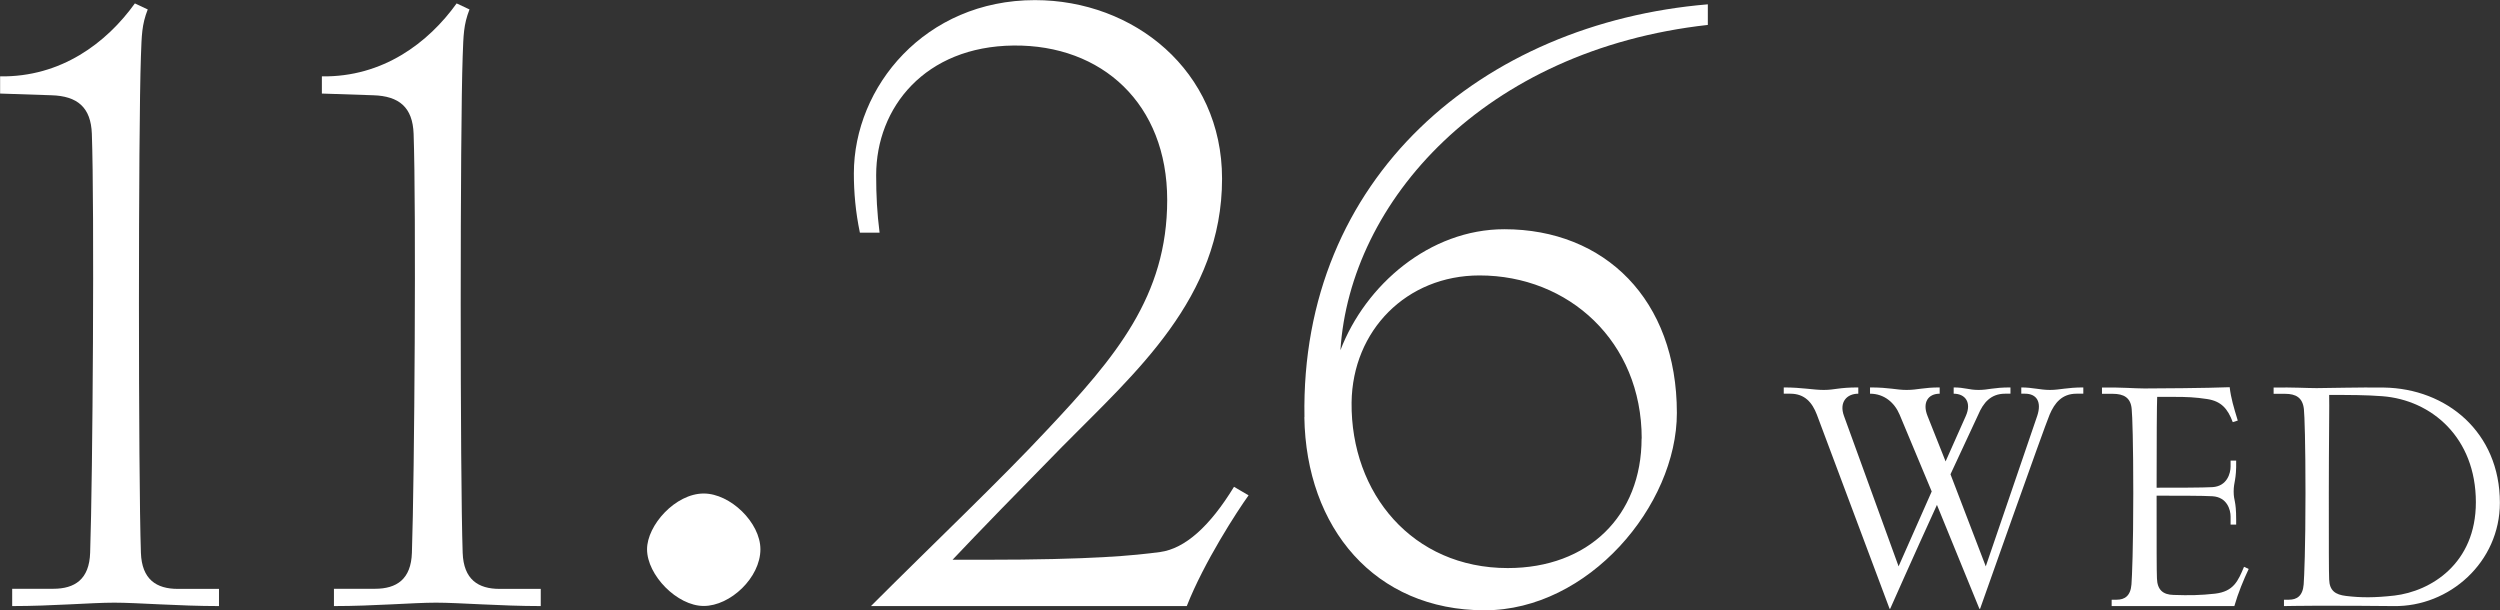 <?xml version="1.0" encoding="UTF-8"?>
<svg id="_レイヤー_2" data-name="レイヤー 2" xmlns="http://www.w3.org/2000/svg" viewBox="0 0 219.65 53.62">
  <rect x="0" y="0" width="219.65" height="53.62" fill="#333333" stroke="none"/>
  <defs>
    <style>
      .cls-1 {
        fill: #fff;
      }
    </style>
  </defs>
  <g id="_デザイン" data-name="デザイン">
    <g>
      <g>
        <path class="cls-1" d="M159.63,36.43c-.41-1.07-1.07-1.84-2.33-1.84h-.58v-.55c1.62,0,2.58.22,3.51.22.99,0,1.29-.22,3.04-.22v.55c-1.01,0-1.7.74-1.26,1.95l4.8,13.22,2.91-6.58-2.82-6.75c-.44-1.04-1.34-1.84-2.6-1.84v-.55c1.75,0,2.28.22,3.21.22.99,0,1.45-.22,2.91-.22v.55c-1.01,0-1.54.77-1.07,1.95l1.59,4,1.78-4c.52-1.18-.05-1.95-1.07-1.95v-.55c.99,0,1.32.22,2.19.22s1.26-.22,2.8-.22v.55h-.47c-1.26,0-1.92.8-2.36,1.84l-2.44,5.24,3.1,8.09,4.52-13.22c.41-1.23-.05-1.95-1.07-1.95h-.33v-.55c1.01,0,1.65.22,2.52.22s1.48-.22,2.93-.22v.55h-.6c-1.26,0-1.92.8-2.36,1.84-.49,1.15-6.11,17.06-6.11,17.06h-.06l-3.73-9.13c-2.06,4.5-4.11,9.13-4.11,9.13h-.05l-6.39-17.06Z"/>
        <path class="cls-1" d="M185.54,52.69h.44c.69,0,1.21-.33,1.29-1.34.05-.69.16-3.15.16-8.03,0-4.33-.08-6.83-.14-7.38-.08-1.01-.71-1.34-1.65-1.34h-.96v-.55c1.73-.03,2.85.08,3.73.08s5.57-.03,7.49-.11c.11.96.36,1.78.71,2.93l-.44.14c-.44-1.18-1.01-1.84-2.25-2.03-1.07-.16-1.73-.19-2.96-.19h-1.43c-.03.52-.05,3.87-.05,7.98,1.62,0,4.11,0,4.91-.05,1.29-.08,1.59-1.23,1.59-1.81v-.52h.49c.03,1.75-.22,1.84-.22,2.71s.22.74.22,2.47v.44h-.49v-.71c0-.58-.3-1.7-1.59-1.78-.77-.05-3.29-.05-4.91-.05,0,4.66,0,6.61.03,7.27.03.99.52,1.43,1.45,1.45,1.4.05,2.39.03,3.65-.11,1.64-.19,2.03-1.12,2.55-2.36l.41.19c-.44.93-.93,2.11-1.26,3.26h-10.78v-.55Z"/>
        <path class="cls-1" d="M200.67,52.69h.44c.69,0,1.21-.33,1.29-1.34.05-.69.16-3.15.16-8.03,0-4.33-.08-6.83-.14-7.38-.11-1.01-.71-1.34-1.65-1.34h-1.01v-.55c1.73-.03,2.91.05,3.78.05s3.84-.08,5.9-.05c5.51.08,10.2,3.92,10.2,10.12,0,5.21-4.42,9.16-9.35,9.08-1.78-.03-4.94-.03-6.88-.03-1.1,0-2.74.03-2.74.03v-.55ZM210.35,52.33c3.24-.38,7.18-2.82,7.18-8.2,0-5.68-3.89-8.99-8.23-9.32-1.45-.11-2.82-.11-4.66-.11.03.55-.03,4.28-.03,8.61,0,4.88,0,6.91.03,7.6.03.99.55,1.34,1.48,1.45,1.29.16,2.55.16,4.22-.03Z"/>
      </g>
      <g>
        <path class="cls-1" d="M1.06,51.73h3.62c1.89,0,3.17-.83,3.24-3.17.23-6.71.38-30.31.15-36.8-.08-2.34-1.28-3.32-3.54-3.39l-4.52-.15v-1.51c5.35.08,9.35-2.94,11.84-6.41l1.13.53c-.53,1.36-.53,2.26-.6,4.15-.23,6.49-.23,36.88,0,43.59.08,2.34,1.36,3.17,3.24,3.17h3.62v1.51c-3.54,0-7.16-.3-9.2-.3s-5.43.3-8.97.3v-1.51Z"/>
        <path class="cls-1" d="M29.33,51.73h3.62c1.89,0,3.17-.83,3.24-3.17.23-6.71.38-30.31.15-36.8-.08-2.34-1.28-3.32-3.54-3.39l-4.52-.15v-1.51c5.35.08,9.35-2.94,11.84-6.41l1.13.53c-.53,1.36-.53,2.26-.6,4.15-.23,6.49-.23,36.88,0,43.59.08,2.34,1.36,3.17,3.24,3.17h3.62v1.51c-3.54,0-7.16-.3-9.2-.3s-5.43.3-8.97.3v-1.51Z"/>
        <path class="cls-1" d="M56.85,48.26c0-2.11,2.49-4.9,4.98-4.9,2.34,0,4.98,2.56,4.98,4.9,0,2.49-2.64,4.98-4.98,4.98s-4.98-2.71-4.98-4.98Z"/>
        <path class="cls-1" d="M91.99,37.78c6.03-6.41,10.56-11.76,10.56-20.21s-5.73-13.65-13.5-13.57c-7.77.08-12.07,5.43-12.07,11.39,0,1.81.08,3.32.3,5.05h-1.73c-.38-1.81-.53-3.54-.53-5.2,0-7.62,6.26-15.23,15.91-15.23,8.67,0,16.44,6.18,16.44,15.69,0,10.48-7.62,17.04-14.03,23.53-3.85,3.92-7.31,7.47-9.65,9.95h2.71c9.65,0,13.27-.38,15.53-.68,2.19-.3,4.37-2.26,6.49-5.73l1.28.75c-.98,1.36-3.92,5.88-5.43,9.73h-27.75c5.58-5.58,11.39-11.09,15.46-15.46Z"/>
        <path class="cls-1" d="M114.61,36.65c-.38-21.04,15.61-34.61,35.44-36.27v1.81c-19.68,2.19-31.45,15.53-32.28,28.58,2.19-5.73,7.84-10.63,14.4-10.63,8.82,0,15.16,6.18,15.16,16.14,0,8.14-7.77,17.34-16.89,17.34-9.65,0-15.69-7.24-15.84-16.97ZM144.24,38.53c0-8.52-6.41-14.33-14.25-14.33-6.41,0-11.16,4.83-11.24,11.16-.08,7.99,5.35,14.55,13.72,14.55,7.09,0,11.76-4.6,11.76-11.39Z"/>
      </g>
    </g>
  </g>
</svg>